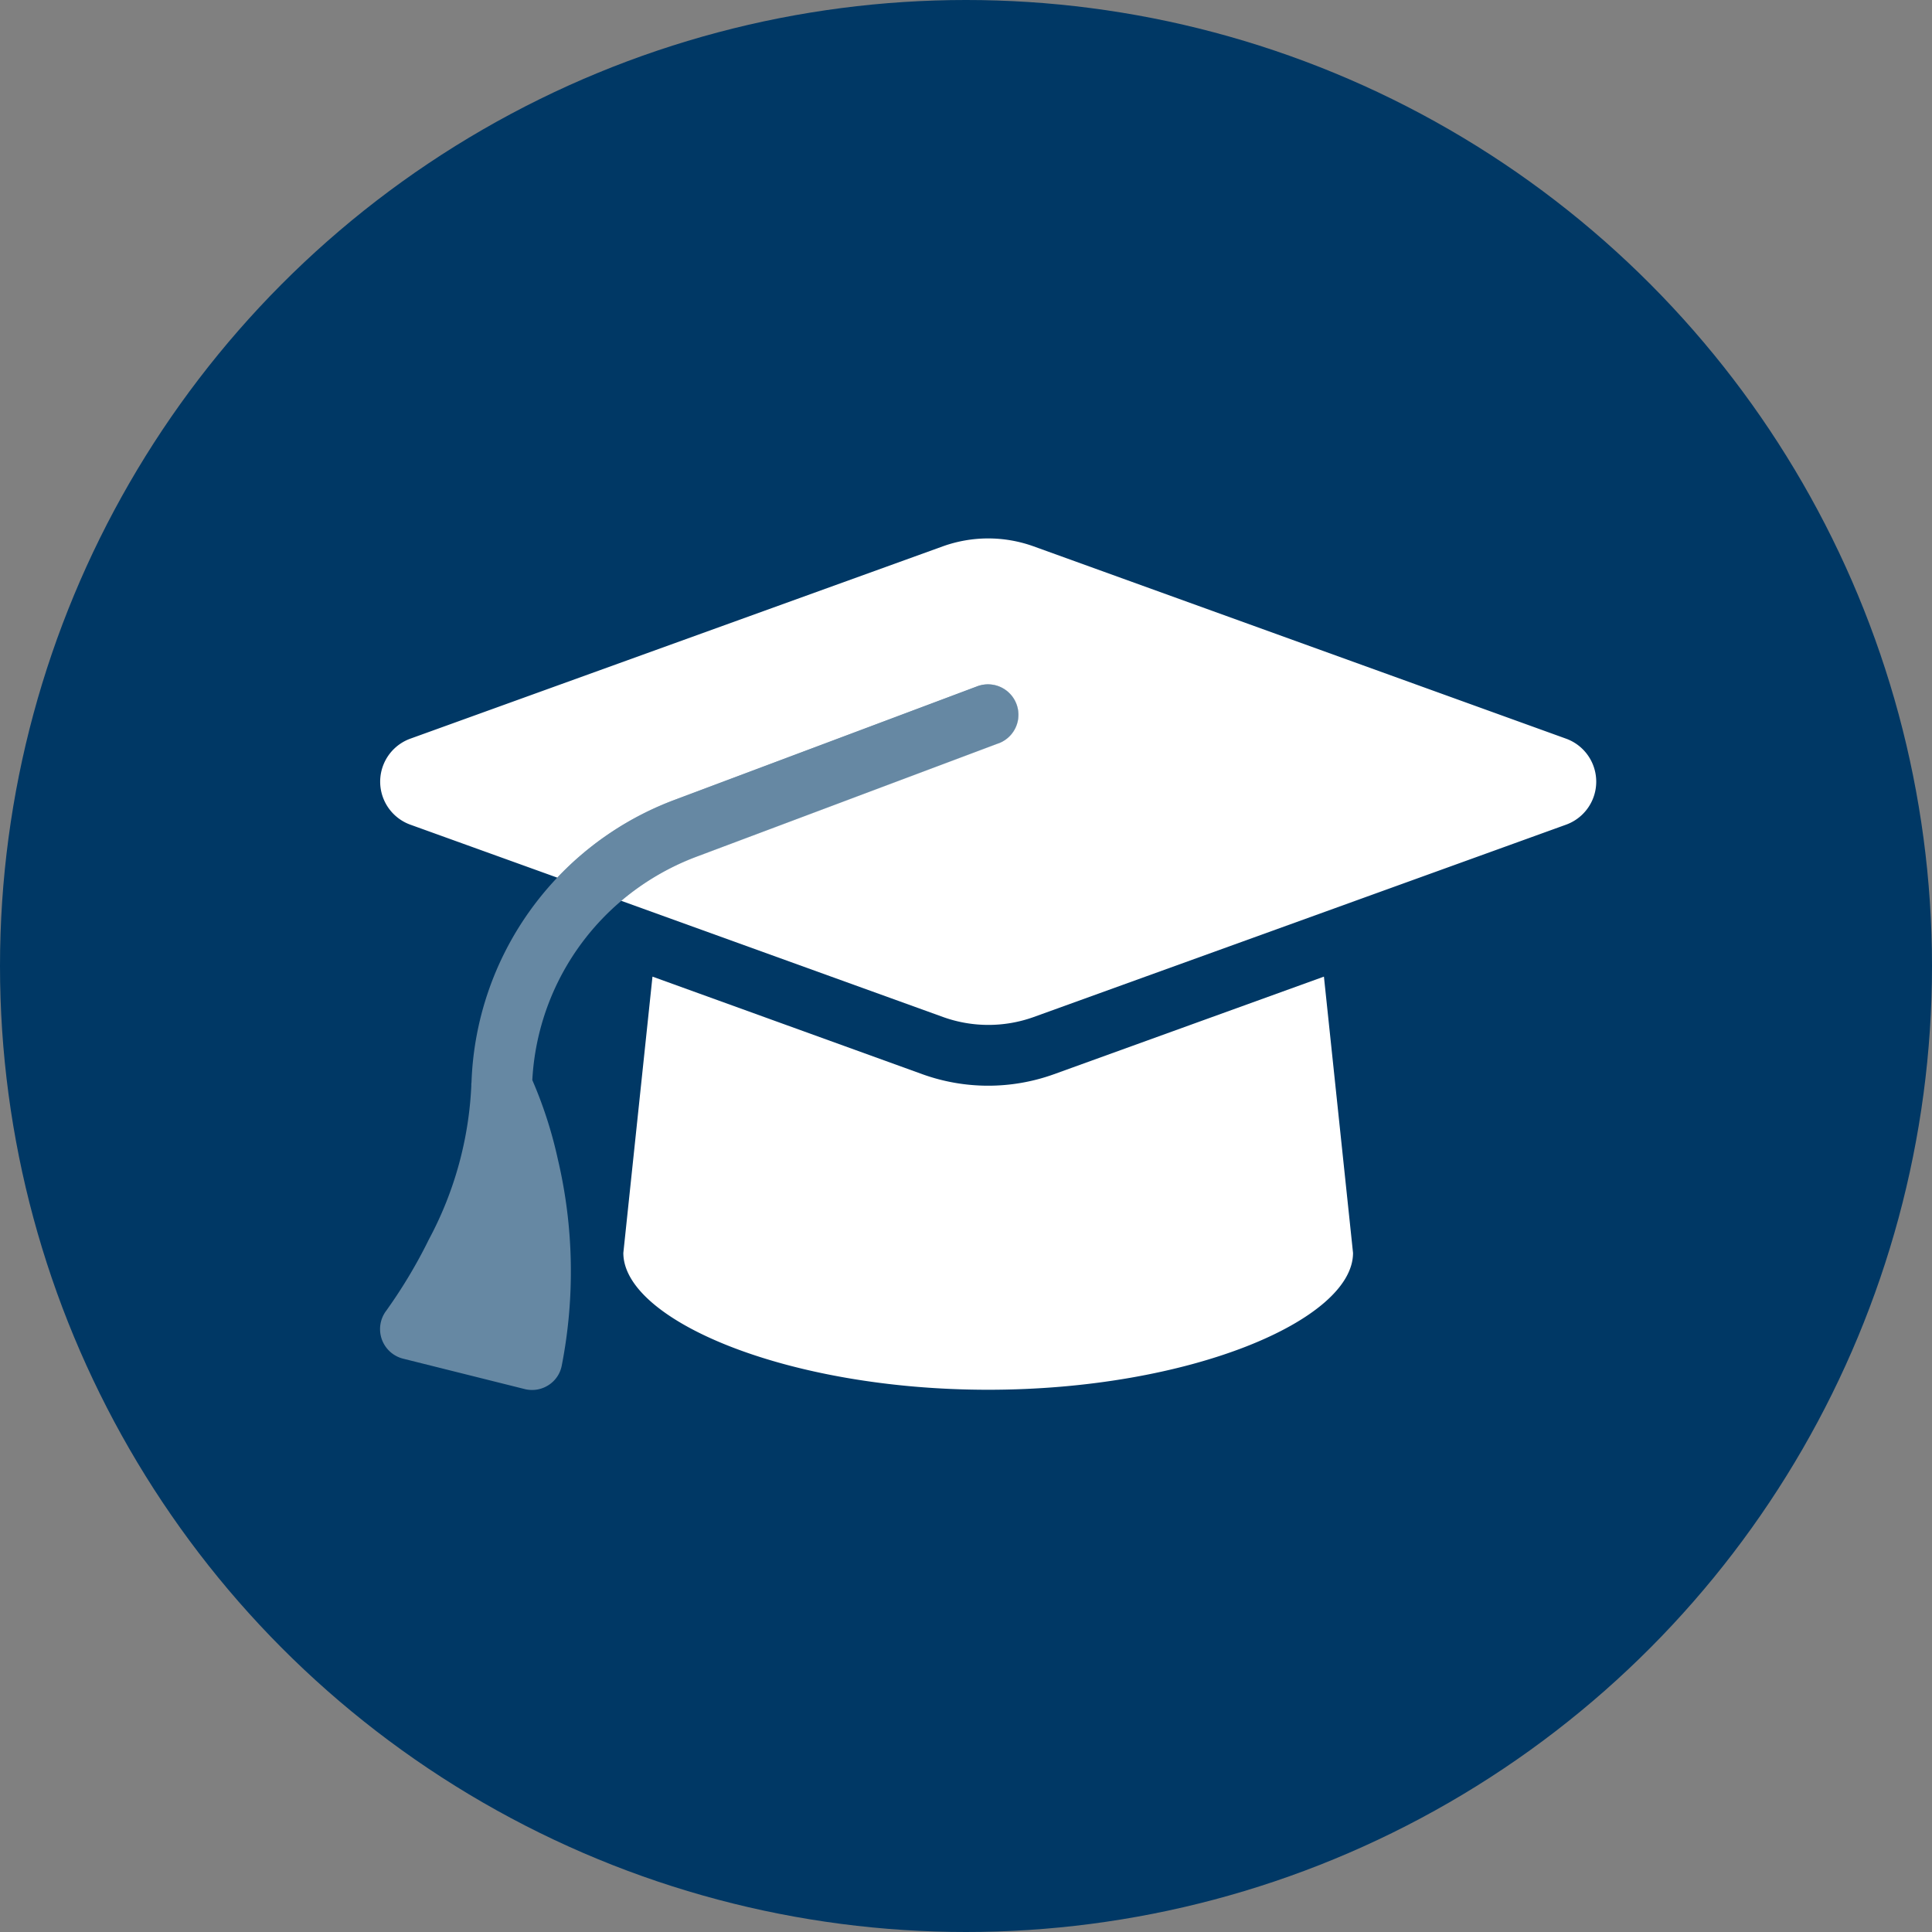 <svg xmlns="http://www.w3.org/2000/svg" width="122" height="122" viewBox="0 0 122 122">
  <rect x="0" y="0" width="122" height="122" fill="#808080" stroke="none"/>
  <g id="Group_54" data-name="Group 54" transform="translate(-1354 -1315)">
    <circle id="Ellipse_17" data-name="Ellipse 17" cx="61" cy="61" r="61" transform="translate(1354 1315)" fill="#003865"/>
    <g id="graduation-cap-duotone" transform="translate(1378.016 1317)">
      <path id="Path_752" data-name="Path 752" d="M38.4,32a8.489,8.489,0,0,0-2.844.492L1.9,44.648a2.888,2.888,0,0,0,0,5.424l9.288,3.348a19.721,19.721,0,0,1,7.4-4.908l19.128-7.176a1.921,1.921,0,1,1,1.344,3.6L19.944,52.112a16.126,16.126,0,0,0-4.716,2.772l20.34,7.344a8.466,8.466,0,0,0,5.688,0L74.9,50.072a2.888,2.888,0,0,0,0-5.424L41.243,32.492A8.489,8.489,0,0,0,38.4,32ZM15.36,77.119c0,4.236,10.32,8.64,23.039,8.64s23.039-4.4,23.039-8.64L59.6,59.671,42.539,65.839a12.262,12.262,0,0,1-8.28,0L17.2,59.671Z" transform="translate(-0.014)" fill="#fff"/>
      <path id="Path_753" data-name="Path 753" d="M39.058,112.5a1.921,1.921,0,0,0-1.344-3.6l-19.14,7.176A19.784,19.784,0,0,0,5.758,133.91a1.3,1.3,0,0,0-.012.216,22.716,22.716,0,0,1-2.676,9.7,31.814,31.814,0,0,1-2.7,4.512,1.925,1.925,0,0,0,1.068,3.024l7.68,1.92a1.914,1.914,0,0,0,1.488-.24,1.88,1.88,0,0,0,.852-1.248,30.936,30.936,0,0,0-.252-13.044,27.085,27.085,0,0,0-1.608-4.98,15.943,15.943,0,0,1,10.32-14.076l19.128-7.176Z" transform="translate(0 -67.566)" fill="#fff" opacity="0.4"/>
    </g>
  </g>
</svg>
